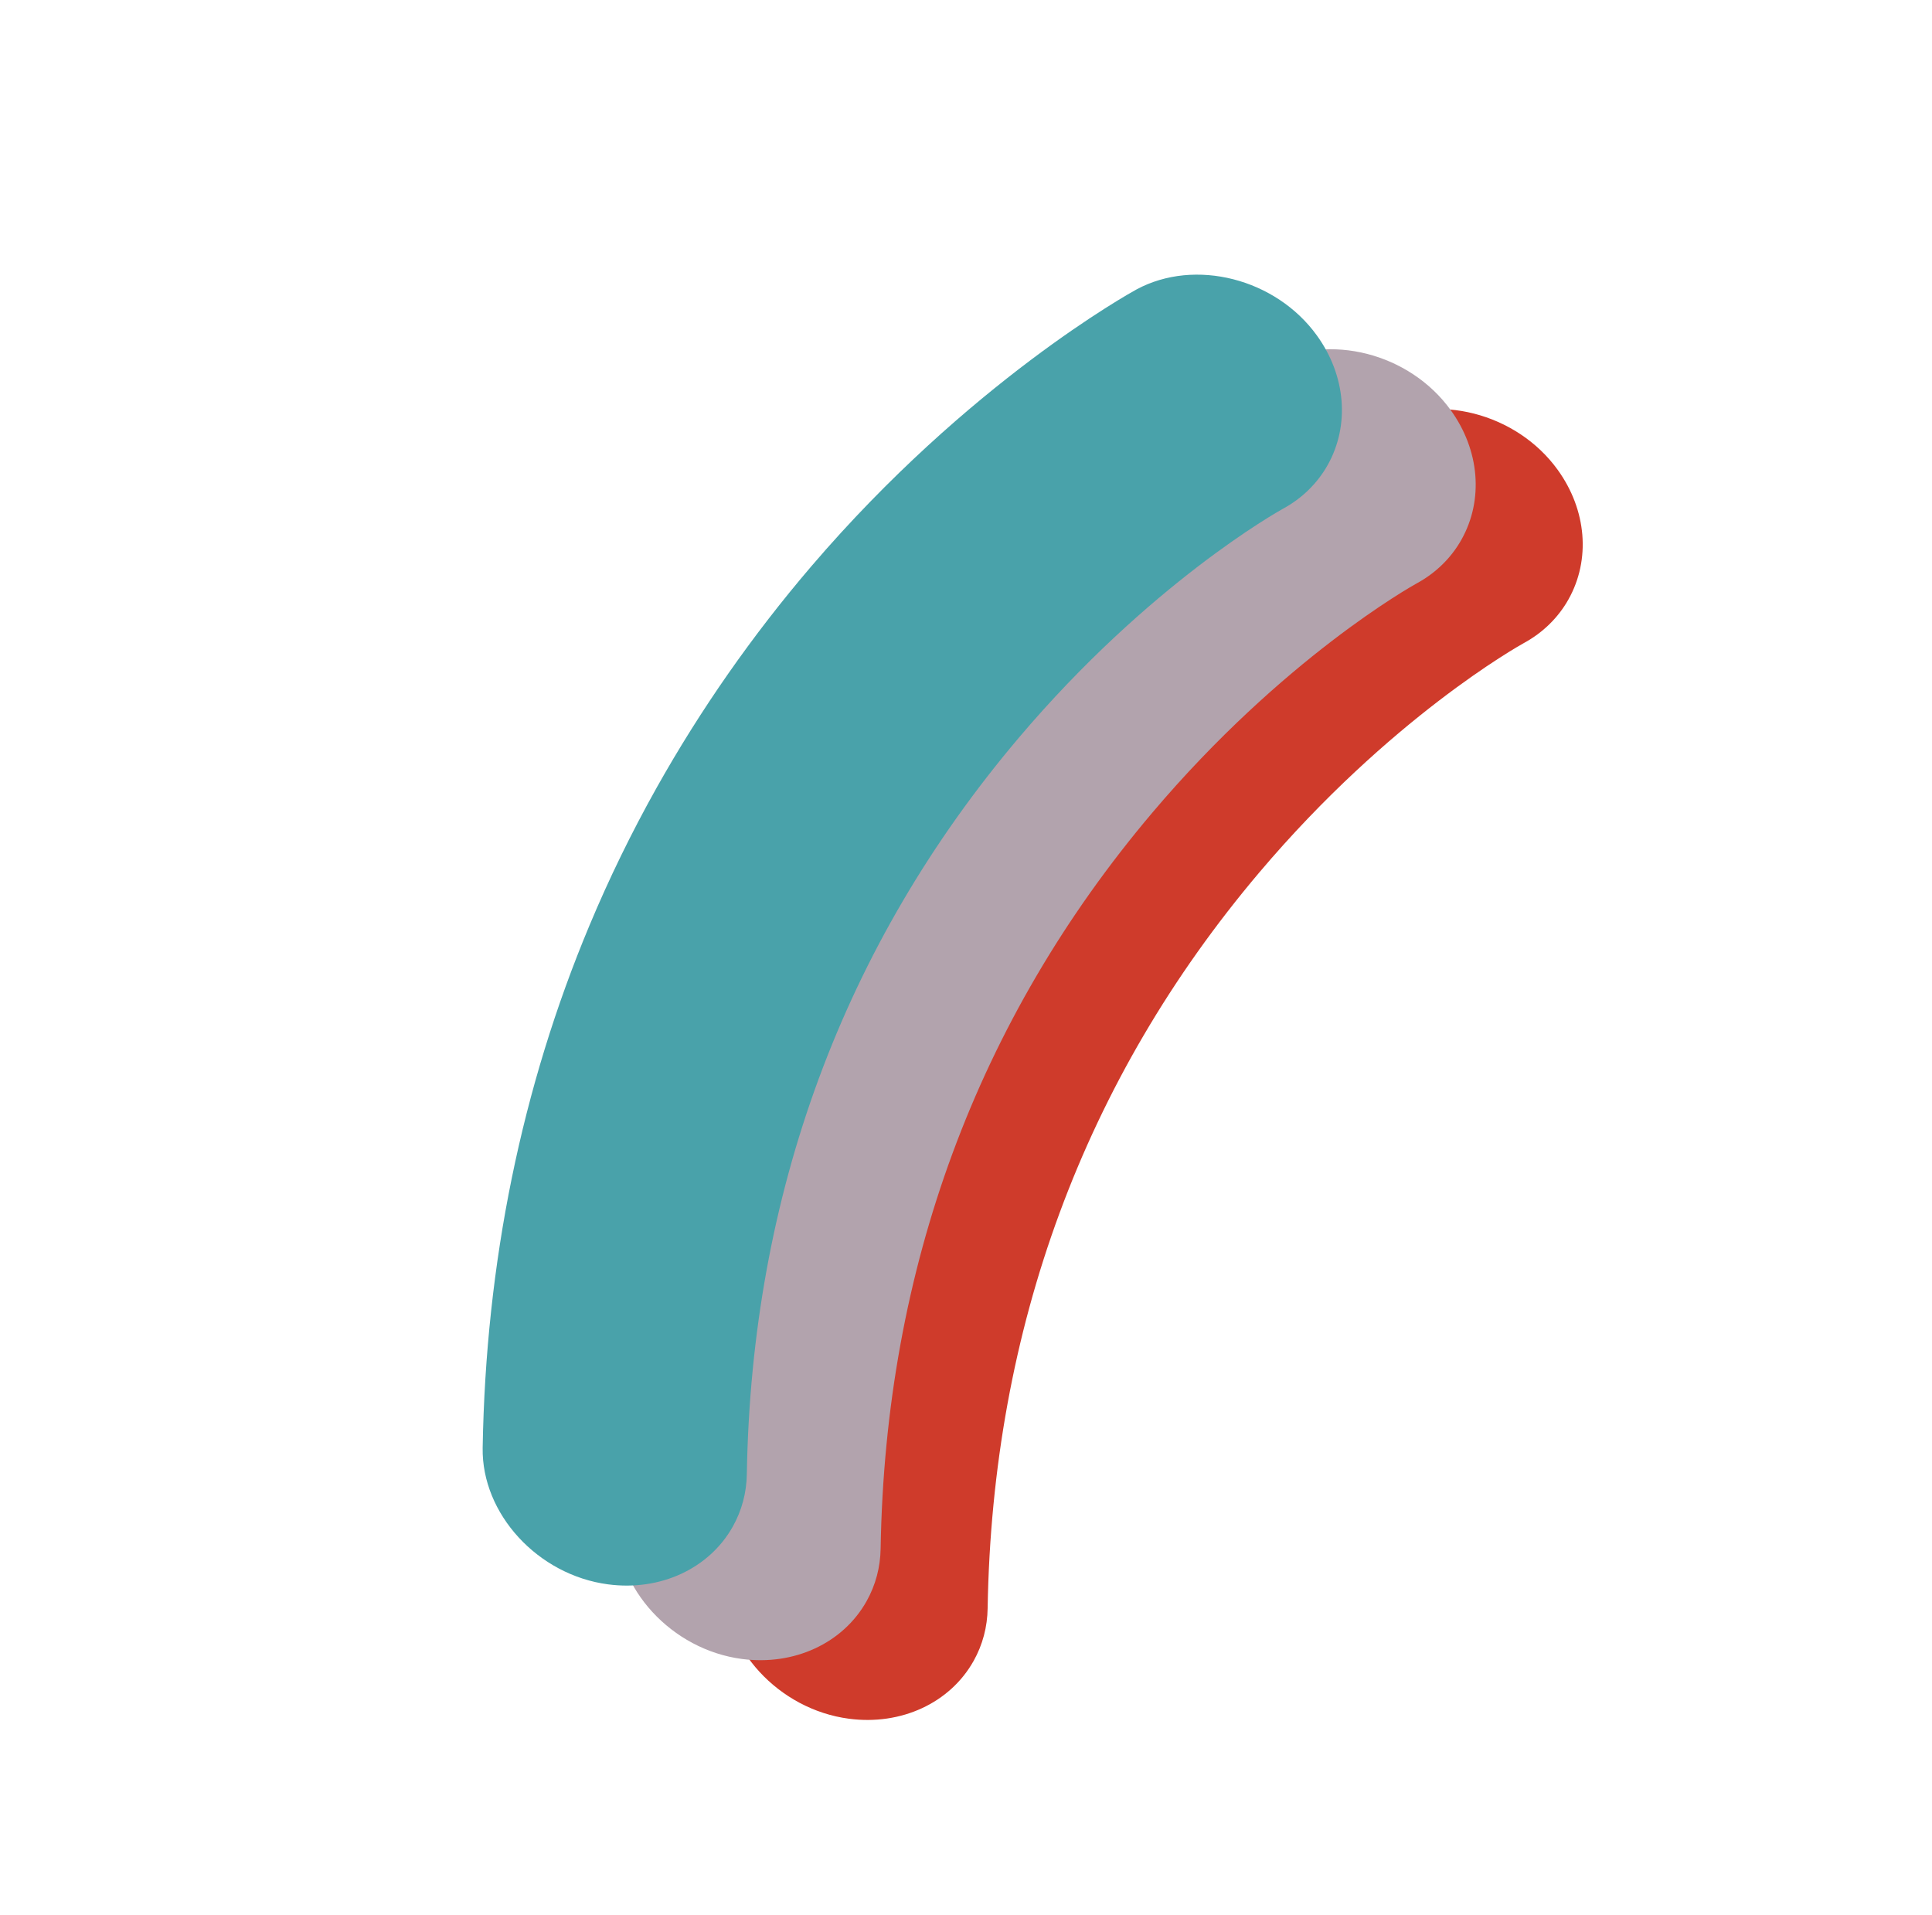 <svg width="114" height="113" viewBox="0 0 114 113" fill="none" xmlns="http://www.w3.org/2000/svg">
<path d="M50.091 101.415C53.169 101.824 56.058 100.487 57.449 98.005C57.984 97.05 58.261 96.002 58.277 94.89C58.553 78.379 63.98 63.689 74.303 51.484C82.017 42.367 89.603 38.119 89.914 37.946C91.035 37.337 91.946 36.445 92.551 35.365C93.866 33.019 93.623 30.09 91.915 27.724C89.493 24.363 84.725 23.144 81.273 25.005C80.873 25.224 71.365 30.492 62.084 41.341C58.606 45.407 55.535 49.804 52.953 54.411C51.478 57.043 50.147 59.768 48.997 62.521C44.991 72.08 42.872 82.454 42.689 93.362C42.625 97.254 45.945 100.87 50.091 101.415Z" fill="#CF3B2B"/>
<path d="M43.777 97.889C46.855 98.299 49.743 96.962 51.134 94.479C51.669 93.525 51.946 92.476 51.963 91.364C52.238 74.853 57.665 60.163 67.989 47.959C75.703 38.842 83.288 34.593 83.6 34.42C84.721 33.811 85.631 32.92 86.236 31.84C87.551 29.493 87.309 26.564 85.601 24.199C83.178 20.838 78.411 19.618 74.959 21.48C74.558 21.698 65.051 26.967 55.769 37.816C52.291 41.881 49.22 46.279 46.639 50.886C45.164 53.517 43.833 56.243 42.682 58.996C38.676 68.554 36.557 78.929 36.375 89.837C36.31 93.729 39.63 97.344 43.777 97.889Z" fill="#B2A3AD"/>
<path d="M35.882 93.487C38.96 93.896 41.849 92.559 43.24 90.077C43.775 89.122 44.052 88.074 44.068 86.962C44.344 70.451 49.77 55.761 60.095 43.557C67.808 34.44 75.394 30.191 75.705 30.018C76.827 29.409 77.737 28.517 78.342 27.438C79.657 25.091 79.414 22.162 77.706 19.797C75.284 16.436 70.516 15.216 67.064 17.077C66.664 17.296 57.157 22.564 47.875 33.413C44.397 37.479 41.326 41.877 38.744 46.483C37.269 49.115 35.938 51.84 34.788 54.593C30.782 64.152 28.663 74.526 28.48 85.434C28.416 89.326 31.736 92.942 35.882 93.487Z" fill="#49A2AA"/>
</svg>
